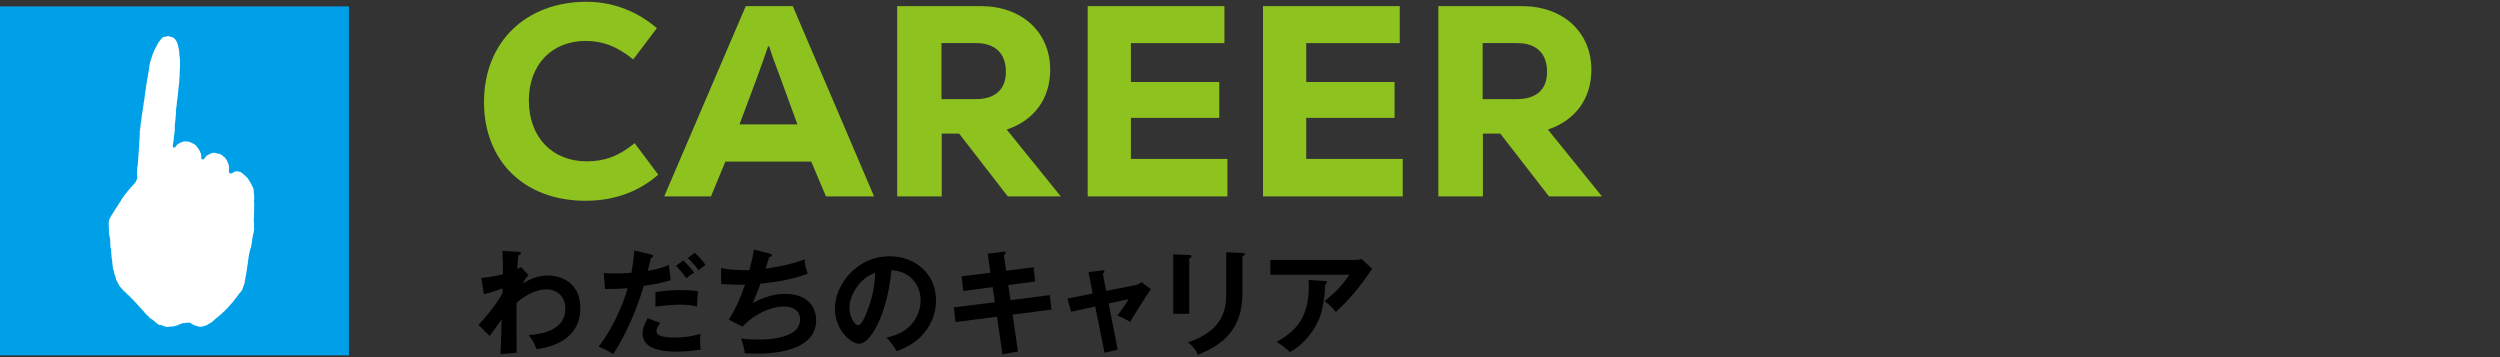 <?xml version="1.0" encoding="UTF-8"?>
<svg xmlns="http://www.w3.org/2000/svg" viewBox="0 0 700 100">
  <rect x="0" y="0" width="700" height="100" fill="#333333" stroke="none"/>
  <g fill="#8dc21f">
    <path d="m135.521 28.585c0-16.897 11.798-28.085 28.695-28.085 7.84 0 14.538 2.968 19.714 7.381l-6.624 8.754c-4.413-3.577-8.448-5.175-13.32-5.175-9.514 0-15.908 6.696-15.908 16.668 0 10.275 6.547 17.05 16.214 17.05 4.948 0 8.981-1.447 13.396-5.1l6.622 8.83c-5.1 4.491-11.949 7.307-20.323 7.307-17.277 0-28.466-11.19-28.466-27.63z"></path>
    <path d="m231.267 54.997-4.11-9.743h-24.053l-4.033 9.743h-13.091l22.834-53.279h13.167l22.759 53.279zm-24.204-20.171h16.212l-4.871-13.32c-1.674-4.415-2.588-7.003-3.045-8.525h-.304c-.533 1.674-1.447 4.186-3.121 8.828l-4.871 13.016z"></path>
    <path d="m282.183 54.997-13.625-17.582h-4.871v17.582h-12.482v-53.279h23.442c11.417 0 19.409 7.231 19.409 17.809 0 8.145-4.566 14.234-12.178 16.746l15.147 18.724h-14.841zm-8.905-42.93h-9.668v15.681h9.668c5.404 0 8.372-2.741 8.372-7.612 0-5.175-2.968-8.069-8.372-8.069z"></path>
    <path d="m316.657 44.493h27.019v10.504h-39.121v-53.279h38.285v10.35h-26.183v10.886h24.736v10.046h-24.736z"></path>
    <path d="m365.746 44.493h27.021v10.504h-39.123v-53.279h38.285v10.35h-26.183v10.886h24.736v10.046h-24.736z"></path>
    <path d="m433.712 54.997-13.625-17.582h-4.871v17.582h-12.482v-53.279h23.442c11.419 0 19.409 7.231 19.409 17.809 0 8.145-4.566 14.234-12.178 16.746l15.148 18.724zm-8.907-42.93h-9.666v15.681h9.666c5.406 0 8.374-2.741 8.374-7.612 0-5.175-2.968-8.069-8.374-8.069z"></path>
  </g>
  <path d="m147.957 77.017c-.065.065-1.155 1.348-1.668 2.439 2.983-1.958 5.488-2.312 7.189-2.312 3.529 0 9.017 1.926 9.017 9.115 0 9.724-9.851 11.169-12.258 11.522-.674-1.861-1.285-2.793-2.214-3.947 4.364-.29 10.269-1.701 10.269-7.349 0-3.659-2.472-5.455-5.265-5.455-3.657 0-6.963 2.502-8.406 3.755 0 10.109 0 11.232.031 13.992l-4.524.353c.16-2.76.16-3.499.321-9.661-.546.706-2.825 3.98-3.339 4.589l-3.144-3.081c2.728-2.856 5.358-6.322 6.738-8.889v-1.38c-2.084.867-4.075 1.38-5.198 1.701l-.771-4.589c2.697-.193 5.072-.769 6.099-1.057 0-3.05-.032-3.403-.16-6.547l4.203.288c.546.032.962.065.962.449s-.353.418-.706.483c-.095.737-.16 1.38-.321 3.883.29-.128.483-.225 1.092-.546l2.054 2.247z"></path>
  <path d="m182.273 71.241c.386.095.578.223.578.449 0 .418-.449.449-.578.481-.16.578-.769 3.146-.897 3.659 3.176-.513 4.589-1.092 5.904-1.638l.513 4.27c-1.701.513-3.402.962-7.542 1.571-3.081 10.495-7.284 17.17-8.536 19.096-1.315-.834-1.861-1.059-4.108-2.086 1.733-2.119 5.809-8.28 8.153-16.366-1.958.193-3.339.193-6.354.256l-.353-4.493c.802.065 1.796.13 3.144.13.611 0 2.407 0 4.591-.193.512-2.888.704-4.621.834-6.227l4.652 1.092zm2.632 19.191c-.578.674-1.092 1.476-1.092 2.375 0 1.701 3.917 1.701 5.392 1.701 2.407 0 4.654-.353 6.963-1.059-.095.546-.16 1.252-.16 2.182 0 1.027.097 1.701.193 2.247-2.888.481-5.2.578-6.708.578-3.016 0-9.563-.258-9.563-5.039 0-1.315.386-2.407 1.413-4.301l3.562 1.317zm-1.38-8.634c3.178-.578 6.387-.578 7.189-.578 2.76 0 4.075.225 4.749.353-.16 1.285-.256 2.344-.288 4.238-1.027-.225-2.279-.513-4.717-.513-2.567 0-5.841.416-6.933.544v-4.043zm7.767-8.889c1.09.994 2.182 2.247 3.081 3.466-.964.513-1.317.769-2.151 1.508-.93-1.187-1.957-2.472-2.921-3.466zm3.241-2.119c.962.804 2.439 2.504 3.016 3.371-.994.737-1.122.802-1.957 1.508-.16-.225-1.605-2.214-3.018-3.434l1.958-1.445z"></path>
  <path d="m215.5 71.016c.418.095.641.225.641.481 0 .321-.384.418-.737.45-.162.513-.899 2.823-1.059 3.272.867-.095 6.643-.897 10.976-2.598.031.737.063 1.957.834 4.043-5.425 1.958-10.783 2.502-13.222 2.76-.16.449-.739 2.021-2.119 5.391 3.787-1.989 6.515-2.535 8.987-2.535 8.216 0 8.729 5.906 8.729 7.381 0 8.889-12.709 9.37-16.624 9.37-1.573 0-2.567-.063-3.369-.16-.13-1.25-.513-2.695-1.027-4.075 1.027.097 2.728.288 4.845.288 4.14 0 11.65-.737 11.65-5.551 0-2.632-1.924-3.692-4.461-3.692-3.722 0-8.279 2.023-11.65 5.618l-3.85-1.958c1.989-2.985 3.337-6.227 4.556-9.821-1.957.097-4.684 0-6.675-.16l-.032-4.461c2.119.483 5.007.611 7.927.611.932-3.466 1.124-4.814 1.252-5.809z"></path>
  <path d="m248.244 94.508c7.574-1.445 9.533-7.093 9.533-10.462 0-3.722-2.407-8.088-8.183-8.376-1.092 11.97-5.713 20.571-9.019 20.571-2.47 0-6.803-4.045-6.803-9.788 0-6.836 6.194-14.698 15.339-14.698 6.836 0 12.967 4.621 12.967 12.291 0 4.782-2.151 7.895-3.787 9.724-2.184 2.472-4.847 3.627-7.221 4.558-.964-1.605-1.573-2.439-2.825-3.82zm-10.397-8.343c0 2.728 1.445 4.877 2.439 4.877.93 0 1.829-2.182 2.342-3.466 2.279-5.488 2.342-9.659 2.407-11.136-4.364 1.35-7.189 6.322-7.189 9.725z"></path>
  <path d="m276.562 71.048 4.364-.578c.16-.032.641-.095.641.29 0 .256-.191.449-.481.674l.641 4.364 7.672-.962.449 3.98-7.542.994.641 4.236 11.008-1.413.449 4.045-10.878 1.411 1.508 10.334-4.333.769-1.54-10.525-11.585 1.508-.513-4.108 11.489-1.443-.609-4.238-8.216 1.092-.483-4.108 8.088-.994-.769-5.328z"></path>
  <path d="m304.78 76.183 3.787-.449c.288-.032.674-.097.674.321 0 .223-.223.384-.449.576l.93 4.814 8.313-1.636c.578-.13 1.155-.418 1.54-.834l2.695 2.021c-1.092 1.315-5.007 7.83-5.841 9.115-1.187-.739-3.048-1.51-3.562-1.733.321-.418 1.027-1.413 1.798-2.504.513-.769 1.122-1.668 1.378-2.117l-5.616 1.22 2.535 12.932-3.69.867-2.6-12.965-6.771 1.476-1.027-3.69 7.091-1.413-1.187-6.001z"></path>
  <path d="m332.996 71.401c.386.032.643.032.643.321 0 .321-.386.481-.643.609v15.534h-4.491v-16.656l4.491.193zm14.891-.578c.483.032.643.128.643.288 0 .418-.418.546-.643.643v10.397c0 10.718-6.257 14.603-12.451 17.202-.546-1.35-1.476-2.537-2.823-3.499 10.493-3.434 10.718-10.142 10.718-13.671v-11.585l4.556.223z"></path>
  <path d="m379.413 72.782c.576 0 1.252-.065 1.796-.29l3.018 2.793c-.386.45-.513.641-1.157 1.605-4.01 5.809-7.412 8.952-9.05 10.462-.704-.899-1.54-1.863-3.144-3.018 3.274-2.728 4.782-4.203 6.931-7.412h-22.112v-4.14h23.717zm-8.343 5.904c.223 0 .513.065.513.321 0 .353-.386.578-.513.643-.13 3.337-.643 6.836-1.638 9.435-1.155 2.951-3.883 7.059-8.216 9.498-1.443-1.283-2.149-1.829-3.787-2.856 4.782-2.697 9.596-6.322 8.987-17.33l4.654.288z"></path>
  <path d="m0 1.795h97.705v97.705h-97.705z" fill="#00a0e9"></path>
  <path d="m61.778 88.1-.104-.009c-.291.437-.849.76-1.244 1.092-.36.334-.72.668-1.08 1.002l-.104-.009-.174.194-.16.038-.061.099-.104-.009-.005.052-.16.038-.061.099-.104-.009-.174.194-.16.038-.061.099-.104-.009-.005.052-.32.076-.005.052-.155-.014-.005.052-.104-.009-.005.052-.315.025-.005.052c-.257.076-1.071.233-1.469.08l.005-.052-.311-.027.005-.052c-.171-.032-.342-.065-.514-.097l.005-.052-.207-.018.005-.052-.155-.014.005-.052-.155-.014.005-.052-.155-.014.005-.052-.302-.131.005-.052-.203-.07-.043-.108-.104-.009-.043-.108-.829-.073-.005.052c-.174.002-.348.004-.523.006l-.005.052-.259-.023-.005.052-.259-.023-.005.052-.311-.027-.005.052-.32.076-.005.052-.104-.009-.005.052-.104-.009-.005.052-.155-.014-.005.052-.32.076-.005.052-.104-.009-.005.052-.104-.009-.061.099-.104-.009-.005.052-.32.076-.005.052-.315.025-.005.052-.155-.014-.005.052-.155-.014-.005.052-.155-.014-.005.052-.207-.018-.005.052-.259-.023-.005.052-.626-.003c-.189.042-.757.177-1.05.065l.005-.052-.617-.106.005-.052-.155-.014.005-.052-.155-.014.005-.052-.155-.014.005-.052-.104-.009.005-.052-.207-.018.005-.052c-.209 0-.417-.002-.626-.003l.005-.052-.203-.07-.043-.108-.203-.07-.043-.108-.104-.009.005-.052-.151-.065-.043-.108-.104-.009.005-.052-.151-.065-.043-.108-.104-.009-.09-.164-.104-.009-.043-.108-.104-.009-.09-.164-.104-.009-.043-.108-.104-.009.005-.052-.104-.009.005-.052-.104-.009-.095-.113-.104-.009-.043-.108-.203-.07-.09-.164-.104-.009-.326-.446-.104-.009-.137-.221-.104-.009-.185-.277-.104-.009-.043-.108c-.096-.095-.192-.191-.288-.286l-.326-.446-.151-.065-.563-.728-.104-.009-.374-.503-.104-.009c-.203-.261-.407-.523-.61-.784l-.104-.009-.137-.221-.151-.065.009-.104-.335-.343-.09-.164-.104-.009-.09-.164-.104-.009-.137-.221-.104-.009-.279-.39-.104-.009-.232-.334-.151-.065-.09-.164-.104-.009-.043-.108-.104-.009-.185-.277-.104-.009-.232-.334-.151-.065-.09-.164-.104-.009-.043-.108-.104-.009-.09-.164-.104-.009-.421-.559-.104-.009-.18-.329-.104-.009-.043-.108-.194-.174.009-.104-.288-.286-.034-.212-.099-.061.009-.104-.099-.061.009-.104-.099-.061-.034-.212-.099-.061.009-.104-.052-.005.009-.104-.146-.117.009-.104-.099-.061.009-.104-.052-.005.009-.104-.052-.005-.058-.527-.052-.005.009-.104-.052-.005.014-.155-.052-.005.009-.104-.052-.005.014-.155-.052-.005.009-.104-.052-.005.009-.104-.052-.005-.076-.32-.052-.005c-.072-.372-.144-.743-.216-1.115l-.052-.005-.076-.32-.052-.005.018-.207c-.135-.506-.103-1.211-.213-1.741l.027-.311-.052-.005.018-.207-.052-.005.014-.155-.052-.005-.02-.367-.052-.005.023-.259-.052-.005.032-.363-.052-.005.032-.363-.052-.005.023-.259-.052-.005-.022-.942-.052-.005.023-.259-.052-.005.018-.207-.052-.005.009-.104-.052-.005.014-.155-.052-.005-.006-.523-.052-.005.045-.518-.052-.005.041-.466-.052-.005.036-.414-.052-.005.027-.311-.052-.005.018-.207-.052-.005.018-.207-.052-.005.014-.155-.052-.005.018-.207-.052-.005.009-.104-.052-.005.018-.207-.052-.005.018-.207-.052-.005.018-.207-.052-.005.027-.311-.052-.005.039-1.041-.052-.005.012-.73c-.1-.511-.114-1.269.102-1.766l.018-.207.052.005.009-.104.052.005.014-.155.052.005.009-.104.052.005.07-.203.052.005.079-.306.052.005.131-.302.052.005.009-.104.052.005.009-.104.052.005.131-.302.108-.043.009-.104.113-.095.009-.104.052.005.009-.104.052.005.009-.104.108-.043.014-.155.052.005.07-.203.052.005.014-.155.052.005.07-.203.052.005.07-.203.108-.043.009-.104.052.005.009-.104.113-.095.009-.104.108-.043.07-.203.113-.095.009-.104.052.005.009-.104.052.005.009-.104.052.005.07-.203.052.005.07-.203.052.005.009-.104.108-.043.009-.104.113-.095.009-.104.052.005.009-.104.052.005.009-.104.052.005.009-.104.052.005.009-.104.052.005.009-.104.052.005.009-.104.052.005.009-.104.052.005.07-.203.108-.043.131-.302.108-.043.009-.104.052.005.009-.104.113-.095.009-.104.108-.043.009-.104.052.005.065-.151.108-.043.009-.104.052.005.065-.151.108-.043.009-.104.164-.09.07-.203.108-.043.009-.104.164-.09.009-.104.108-.043.009-.104.164-.09.009-.104.108-.043.009-.104.164-.09.009-.104.164-.09.009-.104.221-.137.009-.104.164-.09.009-.104.108-.043.009-.104.108-.043.065-.151.221-.137.009-.104.108-.043.009-.104.108-.043.07-.203.052.005.009-.104.052.005.131-.302.052.005.079-.306.052.005.027-.311.052.005c.127-.328-.01-.919-.056-1.153l.059-.673-.052-.005.045-.518c.039-.446.041-1.045.174-1.394.076-1.072.153-2.144.229-3.217.101-1.557.203-3.115.304-4.672-.059-.313.108-.823.048-1.144l-.052-.005.059-.673.052.005.063-.725c.066-.551.131-1.102.197-1.653l.052.005.091-1.036c.061-.499.122-.999.183-1.498l.052.005.063-.725.052.005.073-.829c.208-.545.114-1.356.323-1.903.106-.276.044-.734.138-.98.073-.637.146-1.275.22-1.912l.052.005c.049-.361.098-.722.147-1.083l.045-.518.052.005.068-.777.052.005.077-.881.052.005.036-.414.052.005.045-.518.052.005.063-.725.052.005.054-.622.052.005.05-.57c.052-.396.104-.791.156-1.187l.052.005.045-.518c.23-.586.382-1.263.629-1.824l.093-.462.052.005.014-.155.052.005.014-.155.052.005.014-.155.052.005.018-.207.052.005.018-.207.052.005.014-.155.052.005.014-.155.052.005.014-.155.052.005.014-.155.052.005.009-.104.052.005.014-.155.052.005.07-.203.052.005.009-.104.052.005.014-.155.052.005.07-.203.052.005.014-.155.052.005.009-.104.052.005.079-.306.052.005.131-.302.052.005.009-.104.052.005.009-.104.052.005.07-.203.052.005.065-.151.108-.043.07-.203.108-.043.009-.104.108-.043.009-.104.108-.043.009-.104.221-.137.065-.151.385-.227.155.014.005-.052.155.014.005-.052.259.023.005-.052.155.014.005-.052.155.014.005-.052.155.014.005-.052c.351-.079.868.167 1.074.251l.311.027-.005.052.155.014-.005.052.302.131-.005.052.104.009.043.108.335.343-.009.104.194.174-.009.104.099.061.038.16.052.005.076.32.099.061-.014.155.052.005-.014.155.052.005-.014.155.052.005-.014.155.052.005-.018.207.052.005-.009.104.052.005-.014.155.052.005-.014.155.052.005-.014.155.052.005-.018.207.052.005-.018.207.052.005c.036.577.073 1.155.109 1.732l.052.005-.014.155.052.005-.023.259.052.005-.023.259.052.005-.041.466.052.005-.039 1.041.052.005-.025.885-.045.518c.062.328-.116.861-.052 1.196.064.338-.025.884-.062 1.3l-.073.829.052.005c-.055.43-.11.86-.165 1.291-.126 1.242-.252 2.484-.378 3.726-.175.461-.132 1.197-.206 1.757-.081.61-.312 1.609-.195 2.228l-.032.363-.052-.005-.005.052.052.005-.091 1.036c-.094 1.069-.338 2.463-.191 3.377l-.084.358c-.049.372-.043.851-.152 1.135l-.122 1.399c-.058.577-.257 1.083-.201 1.705.089.057.075.079.198.122l-.005.052.259.023.334-.232.07-.203.108-.043.009-.104.108-.043.009-.104.277-.185.061-.099.104.009.117-.146.16-.038.061-.099.104.009.061-.099.212-.034.005-.052.32-.076.005-.052.155.014.005-.052.104.009.005-.052c.19-.063.651-.106.894-.078l.255.074.005-.052c.258.04.515.08.773.12l-.005.052.203.07-.005.052.306.079-.005.052.104.009-.005.052.306.079-.005.052.104.009-.005.052.155.014-.005.052.104.009-.005.052.104.009.043.108.203.07.468.615.194.174-.009.104.146.117-.009.104.146.117-.009.104.146.117-.009.104.099.061.034.212.099.061.034.212.052.005.034.212.052.005-.014.155.052.005-.009.104.052.005c.117.361-.071 1.053.146 1.318.054.064-.002.021.099.061.127.141.368.015.523-.006l.117-.146.052.005.009-.104.164-.09.131-.302.052.005.065-.151.108-.043.009-.104.385-.227.104.009.174-.194.104.009.061-.099.212-.034.005-.052.16-.038.061-.099.315-.025.005-.052.104.009.005-.052c.445-.129 1.208.108 1.545.24l.363.032-.005.052.259.023-.005.052.155.014-.005.052.155.014.043.108.203.07-.005.052.151.065.043.108.104.009.09.164.203.07.09.164.104.009.185.277.099.061-.009.104.146.117-.009.104.099.061.038.16.052.005-.009.104.095.113-.009.104.052.005-.009.104.052.005-.009.104.099.061.034.212.052.005.076.32.052.005.049.631.052.005-.039 1.041-.032.363.052.005.034.212c.192.108.285.181.608.21.128-.124.332-.127.489-.218l.174-.194.104.009.117-.146.104.009.005-.052 1.045-.013-.005.052c.188.034.377.068.565.102l-.005.052.203.07.09.164.203.07.09.164.104.009-.005.052.151.065.043.108.104.009.043.108.151.065.09.164.104.009.137.221.151.065.043.108.104.009.137.221.099.061-.009.104.099.061.038.16.194.174-.009.104.146.117.038.16.099.061-.009.104.099.061-.009.104.146.117-.009.104.099.061-.009.104.052.005-.009.104.099.061.034.212.099.061.076.32.099.061-.009.104.099.061-.009.104.052.005.034.212.052.005-.014.155.052.005.031.838c.084.419.061.954.141 1.37l-.095 1.088.052.005-.027.311.052.005-.041.466.052.005-.063.725.052.005-.045.518.052.005c-.034.589-.068 1.177-.102 1.766l.052.005c-.017.399-.035.797-.052 1.196l-.05.57.052.005-.027.311.052.005-.027.311.052.005-.032.363.052.005-.05.57c.117.632-.024 1.602-.242 2.171l-.041.466-.052-.005-.036.414-.052-.005c-.066.551-.131 1.102-.197 1.653l-.052-.005-.063.725c-.161.417-.272.963-.433 1.372l-.032.363-.052-.005-.027.311-.052-.005-.045.518-.052-.005-.077.881-.052-.005c-.07.603-.14 1.206-.21 1.809l-.052-.005-.059.673-.052-.005c-.027.104.08.203.02.367l-.052-.005-.077.881-.052-.005-.059.673-.052-.005-.041.466-.052-.005-.05.57-.052-.005-.068.777-.052-.005-.059.673c-.253.709-.507 1.417-.76 2.126l-.052-.005-.07.203-.052-.005-.009.104-.108.043-.009.104-.221.137-.009.104-.108.043-.009.104-.164.09-.009.104-.108.043-.07.203-.108.043-.07.203-.108.043-.131.302-.108.043-.009.104-.108.043-.009.104-.108.043-.009.104-.108.043-.009.104-.108.043-.009.104-.108.043-.009.104-.108.043-.07.203-.108.043-.009.104-.108.043-.009.104-.052-.005-.065.151-.108.043-.009.104-.277.185-.009.104-.108.043-.005.052-.108.043-.009.104-.108.043-.009.104-.052-.005-.065.151-.108.043-.009.104-.164.09-.009.104-.221.137-.009.104-.164.09-.009.104-.39.279-.009.104-.277.185-.009.104-.559.421-.009.104-.108.043-.117.146-.052-.005-.009.104-.052-.005c-.083.084-.129.115-.178.245z" fill="#fff" fill-rule="evenodd"></path>
  <path d="m0 0h700v100h-700z" fill="none"></path>
</svg>
